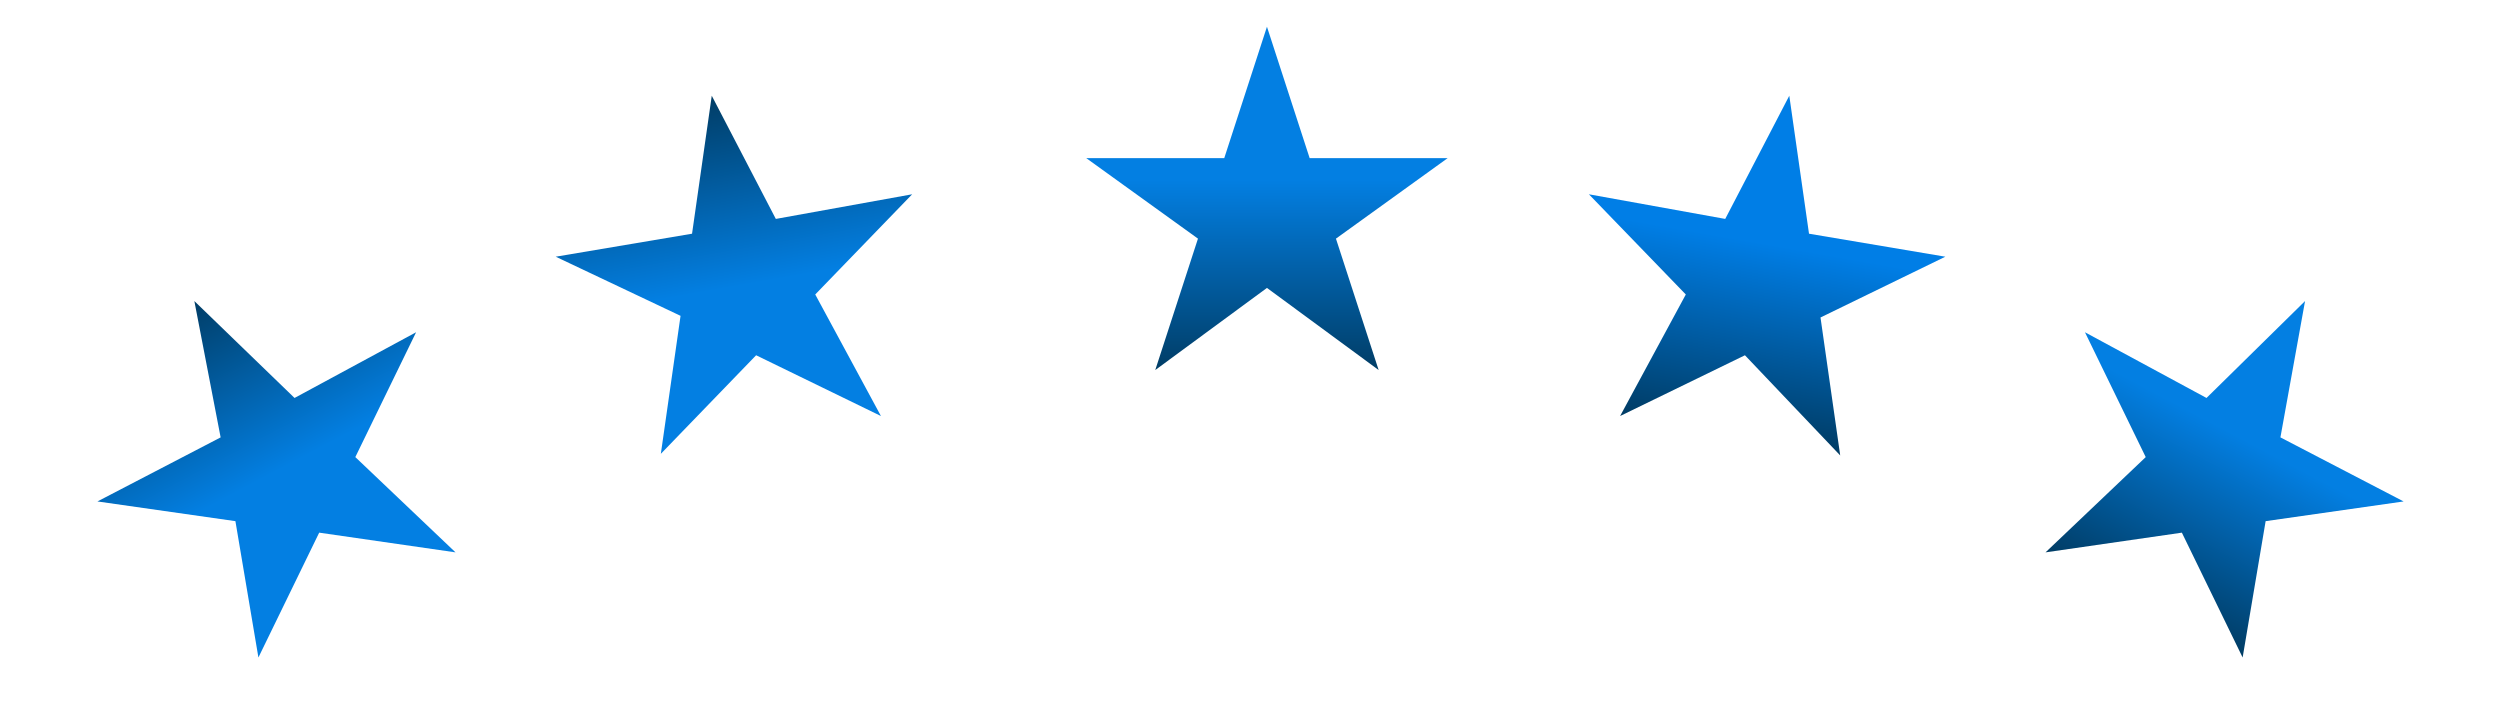 <?xml version="1.0" encoding="utf-8"?>
<!-- Generator: Adobe Illustrator 27.6.1, SVG Export Plug-In . SVG Version: 6.00 Build 0)  -->
<svg version="1.1" id="Layer_1" xmlns="http://www.w3.org/2000/svg" xmlns:xlink="http://www.w3.org/1999/xlink" x="0px" y="0px"
	 width="152.2px" height="43.9px" viewBox="0 0 152.2 43.9" enable-background="new 0 0 152.2 43.9" xml:space="preserve">
<g id="STARS" transform="translate(2.132 1.628)">
	
		<linearGradient id="Path_464_00000131357673343589443230000010158829441115467147_" gradientUnits="userSpaceOnUse" x1="-172.512" y1="265.812" x2="-172.512" y2="265.174" gradientTransform="matrix(22.045 0 0 -20.965 3878.015 5582.104)">
		<stop  offset="0" style="stop-color:#037FE2"/>
		<stop  offset="1" style="stop-color:#003353"/>
	</linearGradient>
	<path id="Path_464" fill="url(#Path_464_00000131357673343589443230000010158829441115467147_)" d="M75,0l-2.6,8L64,8l6.8,4.9
		l-2.6,8l6.8-5l6.8,5l-2.6-8L86,8l-8.4,0L75,0z"/>
	
		<linearGradient id="Path_465_00000075876408327130537000000014437751426611803540_" gradientUnits="userSpaceOnUse" x1="-170.8" y1="267.469" x2="-170.8" y2="266.831" gradientTransform="matrix(21.714 3.836 3.648 -20.651 2838.278 6191.915)">
		<stop  offset="0" style="stop-color:#007EE6"/>
		<stop  offset="1" style="stop-color:#003353"/>
	</linearGradient>
	<path id="Path_465" fill="url(#Path_465_00000075876408327130537000000014437751426611803540_)" d="M106.8,4.2l-3.9,7.5l-8.3-1.5
		l5.9,6.1l-4,7.4l7.6-3.7l5.8,6.1l-1.2-8.4l7.6-3.7l-8.3-1.4L106.8,4.2z"/>
	
		<linearGradient id="Path_466_00000083783336749642093780000009077772664157377935_" gradientUnits="userSpaceOnUse" x1="-186.788" y1="289.352" x2="-186.788" y2="288.714" gradientTransform="matrix(-21.714 3.836 3.648 20.651 -5068.33 -5243.193)">
		<stop  offset="0" style="stop-color:#037FE2"/>
		<stop  offset="1" style="stop-color:#003353"/>
	</linearGradient>
	<path id="Path_466" fill="url(#Path_466_00000083783336749642093780000009077772664157377935_)" d="M41.2,4.2l3.9,7.5l8.3-1.5
		l-5.9,6.1l4,7.4l-7.6-3.7L38.1,26l1.2-8.4L31.7,14l8.3-1.4L41.2,4.2z"/>
	
		<linearGradient id="Path_467_00000054246057105585426610000000249859504208550304_" gradientUnits="userSpaceOnUse" x1="-182.839" y1="290.747" x2="-182.839" y2="290.109" gradientTransform="matrix(-19.465 10.35 9.842 18.511 -6405.377 -3462.812)">
		<stop  offset="0" style="stop-color:#037FE2"/>
		<stop  offset="1" style="stop-color:#003353"/>
	</linearGradient>
	<path id="Path_467" fill="url(#Path_467_00000054246057105585426610000000249859504208550304_)" d="M9.7,16.7l6.1,5.9l7.4-4
		l-3.7,7.6l6.1,5.8l-8.3-1.2l-3.7,7.6l-1.4-8.3l-8.4-1.2l7.5-3.9L9.7,16.7z"/>
	
		<linearGradient id="Path_468_00000047757304940026149230000016292720159920010907_" gradientUnits="userSpaceOnUse" x1="-168.5" y1="271.115" x2="-168.5" y2="270.477" gradientTransform="matrix(19.465 10.339 9.833 -18.512 747.923 6785.878)">
		<stop  offset="0" style="stop-color:#037FE2"/>
		<stop  offset="1" style="stop-color:#003353"/>
	</linearGradient>
	<path id="Path_468" fill="url(#Path_468_00000047757304940026149230000016292720159920010907_)" d="M138.2,16.7l-6,5.9l-7.4-4
		l3.7,7.6l-6.1,5.8l8.3-1.2l3.7,7.6l1.4-8.3l8.4-1.2l-7.5-3.9L138.2,16.7z"/>
</g>
</svg>
